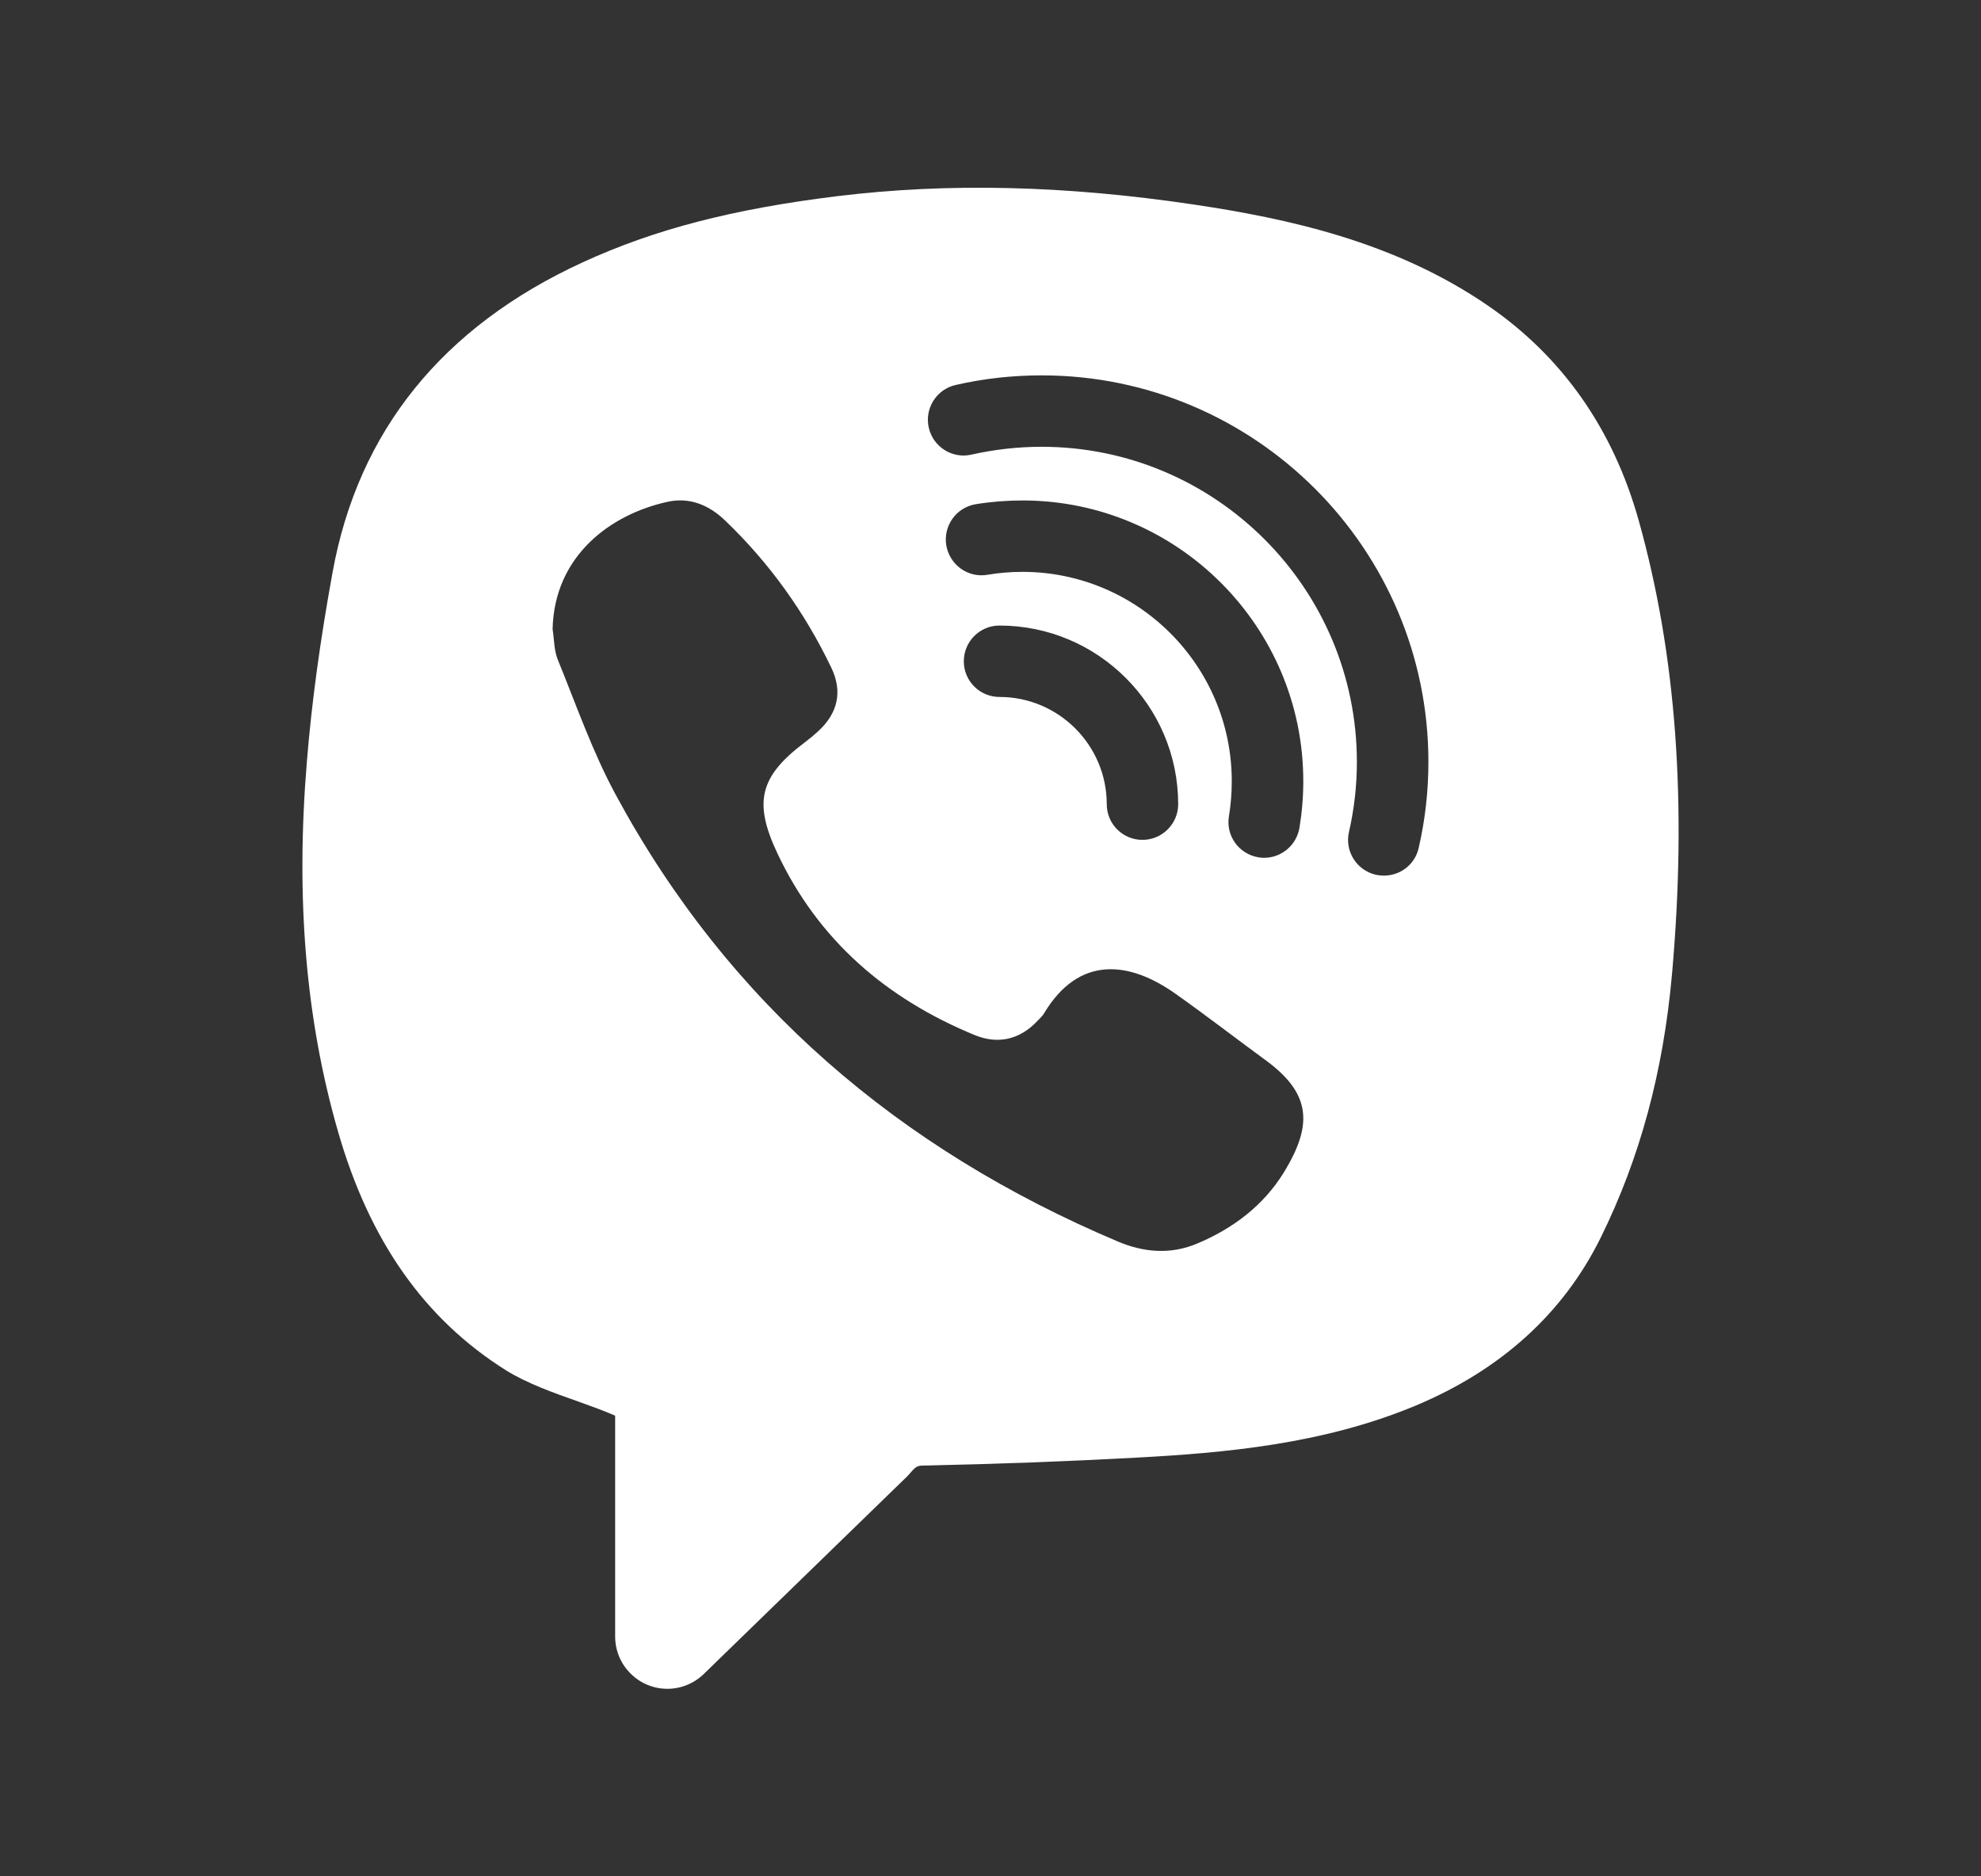 <svg width="19" height="18" viewBox="0 0 19 18" fill="none" xmlns="http://www.w3.org/2000/svg">
<rect x="0" y="0" width="19" height="18" fill="#333333" stroke="none"/>
<path d="M15.717 4.993C15.472 4.117 14.986 3.424 14.274 2.934C13.375 2.315 12.341 2.095 11.449 1.962C10.213 1.778 9.094 1.752 8.029 1.882C7.029 2.005 6.277 2.2 5.59 2.516C4.244 3.134 3.436 4.135 3.19 5.489C3.07 6.147 2.989 6.742 2.943 7.309C2.835 8.62 2.932 9.78 3.242 10.855C3.543 11.903 4.07 12.653 4.852 13.145C5.052 13.27 5.307 13.361 5.554 13.448C5.677 13.492 5.796 13.535 5.9 13.581V15.699C5.9 15.976 6.124 16.201 6.402 16.201C6.532 16.201 6.658 16.149 6.751 16.058L8.706 14.158C8.791 14.06 8.791 14.06 8.878 14.059C9.546 14.045 10.228 14.02 10.906 13.983C11.728 13.938 12.679 13.859 13.576 13.485C14.396 13.142 14.995 12.599 15.354 11.87C15.729 11.109 15.952 10.284 16.036 9.35C16.182 7.708 16.078 6.282 15.717 4.993ZM12.315 11.245C12.118 11.566 11.824 11.787 11.479 11.931C11.226 12.037 10.968 12.015 10.719 11.909C8.629 11.025 6.99 9.631 5.907 7.627C5.683 7.214 5.528 6.765 5.35 6.329C5.313 6.239 5.316 6.134 5.3 6.036C5.316 5.331 5.856 4.934 6.402 4.814C6.611 4.768 6.796 4.842 6.951 4.99C7.379 5.399 7.718 5.873 7.973 6.405C8.085 6.638 8.034 6.845 7.844 7.018C7.805 7.054 7.764 7.088 7.721 7.12C7.287 7.446 7.224 7.693 7.455 8.184C7.848 9.02 8.502 9.581 9.347 9.929C9.57 10.021 9.78 9.975 9.95 9.794C9.973 9.77 9.999 9.747 10.015 9.719C10.349 9.163 10.832 9.218 11.278 9.536C11.572 9.744 11.856 9.964 12.146 10.176C12.587 10.501 12.583 10.805 12.315 11.245ZM9.807 5.486C9.694 5.486 9.582 5.495 9.471 5.514C9.284 5.546 9.108 5.419 9.076 5.232C9.045 5.045 9.171 4.868 9.358 4.837C9.505 4.813 9.657 4.801 9.807 4.801C11.291 4.801 12.5 6.009 12.5 7.494C12.5 7.645 12.487 7.796 12.463 7.943C12.434 8.11 12.289 8.229 12.125 8.229C12.106 8.229 12.087 8.228 12.068 8.224C11.881 8.192 11.755 8.016 11.787 7.829C11.805 7.72 11.814 7.607 11.814 7.495C11.814 6.387 10.914 5.486 9.807 5.486ZM11.3 7.715C11.3 7.904 11.146 8.057 10.957 8.057C10.768 8.057 10.615 7.904 10.615 7.715C10.615 7.148 10.153 6.686 9.586 6.686C9.397 6.686 9.244 6.533 9.244 6.344C9.244 6.155 9.397 6.001 9.586 6.001C10.531 6.001 11.3 6.77 11.3 7.715ZM13.607 8.133C13.572 8.293 13.431 8.4 13.273 8.4C13.248 8.4 13.222 8.397 13.197 8.392C13.012 8.35 12.896 8.166 12.938 7.982C12.988 7.763 13.014 7.537 13.014 7.31C13.014 5.643 11.658 4.286 9.99 4.286C9.763 4.286 9.537 4.312 9.318 4.361C9.135 4.404 8.95 4.288 8.908 4.103C8.866 3.918 8.982 3.734 9.167 3.693C9.436 3.631 9.713 3.601 9.991 3.601C12.036 3.601 13.7 5.264 13.7 7.309C13.7 7.588 13.669 7.865 13.607 8.133Z" fill="white"/>
</svg>
